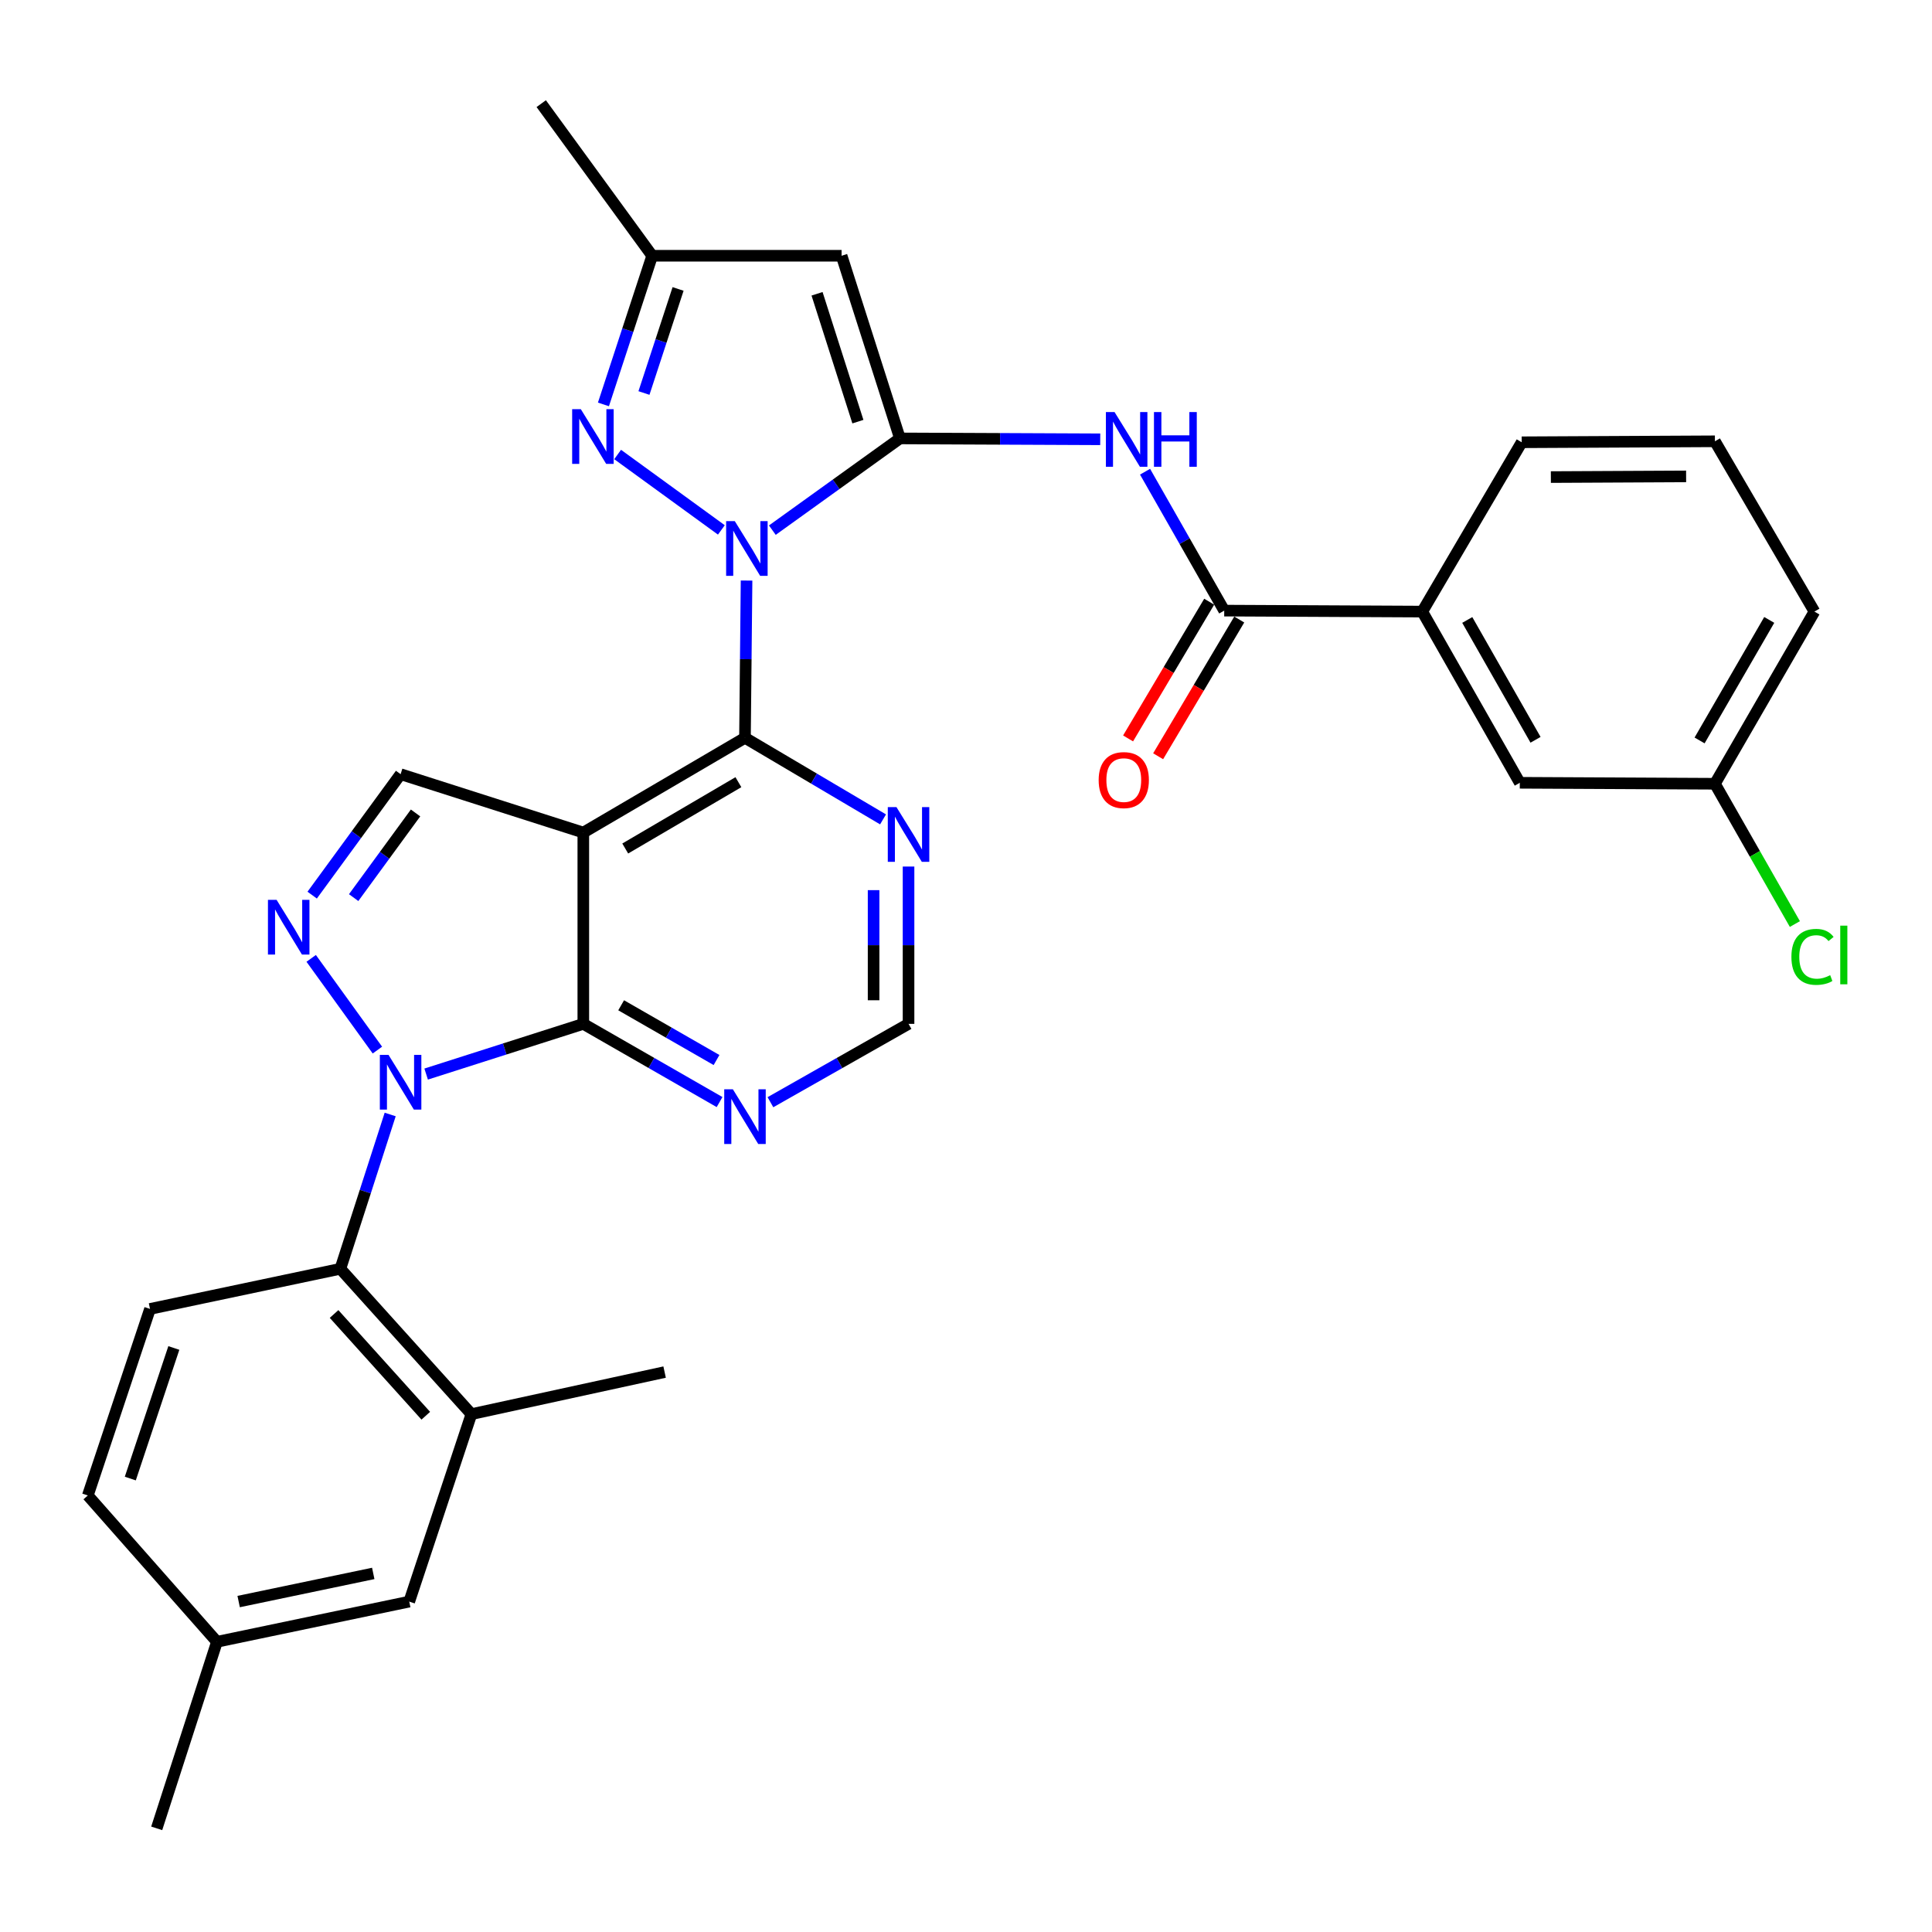 <?xml version='1.0' encoding='iso-8859-1'?>
<svg version='1.1' baseProfile='full'
              xmlns='http://www.w3.org/2000/svg'
                      xmlns:rdkit='http://www.rdkit.org/xml'
                      xmlns:xlink='http://www.w3.org/1999/xlink'
                  xml:space='preserve'
width='1000px' height='1000px' viewBox='0 0 1000 1000'>
<!-- END OF HEADER -->
<rect style='opacity:1.0;fill:#FFFFFF;stroke:none' width='1000' height='1000' x='0' y='0'> </rect>
<path class='bond-0' d='M 399.763,274.407 L 432.785,250.664' style='fill:none;fill-rule:evenodd;stroke:#0000FF;stroke-width:6px;stroke-linecap:butt;stroke-linejoin:miter;stroke-opacity:1' />
<path class='bond-0' d='M 432.785,250.664 L 465.808,226.92' style='fill:none;fill-rule:evenodd;stroke:#000000;stroke-width:6px;stroke-linecap:butt;stroke-linejoin:miter;stroke-opacity:1' />
<path class='bond-3' d='M 386.417,300.494 L 386.008,341.193' style='fill:none;fill-rule:evenodd;stroke:#0000FF;stroke-width:6px;stroke-linecap:butt;stroke-linejoin:miter;stroke-opacity:1' />
<path class='bond-3' d='M 386.008,341.193 L 385.599,381.892' style='fill:none;fill-rule:evenodd;stroke:#000000;stroke-width:6px;stroke-linecap:butt;stroke-linejoin:miter;stroke-opacity:1' />
<path class='bond-6' d='M 373.38,274.285 L 319.682,235.247' style='fill:none;fill-rule:evenodd;stroke:#0000FF;stroke-width:6px;stroke-linecap:butt;stroke-linejoin:miter;stroke-opacity:1' />
<path class='bond-7' d='M 465.808,226.92 L 435.608,132.379' style='fill:none;fill-rule:evenodd;stroke:#000000;stroke-width:6px;stroke-linecap:butt;stroke-linejoin:miter;stroke-opacity:1' />
<path class='bond-7' d='M 444.046,218.244 L 422.905,152.065' style='fill:none;fill-rule:evenodd;stroke:#000000;stroke-width:6px;stroke-linecap:butt;stroke-linejoin:miter;stroke-opacity:1' />
<path class='bond-8' d='M 465.808,226.92 L 517.643,227.151' style='fill:none;fill-rule:evenodd;stroke:#000000;stroke-width:6px;stroke-linecap:butt;stroke-linejoin:miter;stroke-opacity:1' />
<path class='bond-8' d='M 517.643,227.151 L 569.479,227.382' style='fill:none;fill-rule:evenodd;stroke:#0000FF;stroke-width:6px;stroke-linecap:butt;stroke-linejoin:miter;stroke-opacity:1' />
<path class='bond-1' d='M 220.573,555.936 L 261.247,542.943' style='fill:none;fill-rule:evenodd;stroke:#0000FF;stroke-width:6px;stroke-linecap:butt;stroke-linejoin:miter;stroke-opacity:1' />
<path class='bond-1' d='M 261.247,542.943 L 301.922,529.949' style='fill:none;fill-rule:evenodd;stroke:#000000;stroke-width:6px;stroke-linecap:butt;stroke-linejoin:miter;stroke-opacity:1' />
<path class='bond-10' d='M 201.96,576.856 L 189.068,616.788' style='fill:none;fill-rule:evenodd;stroke:#0000FF;stroke-width:6px;stroke-linecap:butt;stroke-linejoin:miter;stroke-opacity:1' />
<path class='bond-10' d='M 189.068,616.788 L 176.176,656.721' style='fill:none;fill-rule:evenodd;stroke:#000000;stroke-width:6px;stroke-linecap:butt;stroke-linejoin:miter;stroke-opacity:1' />
<path class='bond-34' d='M 195.343,543.526 L 161.07,496.051' style='fill:none;fill-rule:evenodd;stroke:#0000FF;stroke-width:6px;stroke-linecap:butt;stroke-linejoin:miter;stroke-opacity:1' />
<path class='bond-2' d='M 301.922,430.936 L 385.599,381.892' style='fill:none;fill-rule:evenodd;stroke:#000000;stroke-width:6px;stroke-linecap:butt;stroke-linejoin:miter;stroke-opacity:1' />
<path class='bond-2' d='M 323.621,439.186 L 382.194,404.855' style='fill:none;fill-rule:evenodd;stroke:#000000;stroke-width:6px;stroke-linecap:butt;stroke-linejoin:miter;stroke-opacity:1' />
<path class='bond-4' d='M 301.922,430.936 L 301.922,529.949' style='fill:none;fill-rule:evenodd;stroke:#000000;stroke-width:6px;stroke-linecap:butt;stroke-linejoin:miter;stroke-opacity:1' />
<path class='bond-9' d='M 301.922,430.936 L 207.351,400.716' style='fill:none;fill-rule:evenodd;stroke:#000000;stroke-width:6px;stroke-linecap:butt;stroke-linejoin:miter;stroke-opacity:1' />
<path class='bond-13' d='M 385.599,381.892 L 421.33,403.002' style='fill:none;fill-rule:evenodd;stroke:#000000;stroke-width:6px;stroke-linecap:butt;stroke-linejoin:miter;stroke-opacity:1' />
<path class='bond-13' d='M 421.33,403.002 L 457.062,424.113' style='fill:none;fill-rule:evenodd;stroke:#0000FF;stroke-width:6px;stroke-linecap:butt;stroke-linejoin:miter;stroke-opacity:1' />
<path class='bond-33' d='M 301.922,529.949 L 337.184,550.189' style='fill:none;fill-rule:evenodd;stroke:#000000;stroke-width:6px;stroke-linecap:butt;stroke-linejoin:miter;stroke-opacity:1' />
<path class='bond-33' d='M 337.184,550.189 L 372.447,570.429' style='fill:none;fill-rule:evenodd;stroke:#0000FF;stroke-width:6px;stroke-linecap:butt;stroke-linejoin:miter;stroke-opacity:1' />
<path class='bond-33' d='M 321.506,520.332 L 346.19,534.5' style='fill:none;fill-rule:evenodd;stroke:#000000;stroke-width:6px;stroke-linecap:butt;stroke-linejoin:miter;stroke-opacity:1' />
<path class='bond-33' d='M 346.19,534.5 L 370.873,548.668' style='fill:none;fill-rule:evenodd;stroke:#0000FF;stroke-width:6px;stroke-linecap:butt;stroke-linejoin:miter;stroke-opacity:1' />
<path class='bond-5' d='M 161.579,463.317 L 184.465,432.016' style='fill:none;fill-rule:evenodd;stroke:#0000FF;stroke-width:6px;stroke-linecap:butt;stroke-linejoin:miter;stroke-opacity:1' />
<path class='bond-5' d='M 184.465,432.016 L 207.351,400.716' style='fill:none;fill-rule:evenodd;stroke:#000000;stroke-width:6px;stroke-linecap:butt;stroke-linejoin:miter;stroke-opacity:1' />
<path class='bond-5' d='M 183.048,464.604 L 199.068,442.693' style='fill:none;fill-rule:evenodd;stroke:#0000FF;stroke-width:6px;stroke-linecap:butt;stroke-linejoin:miter;stroke-opacity:1' />
<path class='bond-5' d='M 199.068,442.693 L 215.088,420.783' style='fill:none;fill-rule:evenodd;stroke:#000000;stroke-width:6px;stroke-linecap:butt;stroke-linejoin:miter;stroke-opacity:1' />
<path class='bond-14' d='M 312.337,209.323 L 324.953,170.851' style='fill:none;fill-rule:evenodd;stroke:#0000FF;stroke-width:6px;stroke-linecap:butt;stroke-linejoin:miter;stroke-opacity:1' />
<path class='bond-14' d='M 324.953,170.851 L 337.569,132.379' style='fill:none;fill-rule:evenodd;stroke:#000000;stroke-width:6px;stroke-linecap:butt;stroke-linejoin:miter;stroke-opacity:1' />
<path class='bond-14' d='M 333.312,203.419 L 342.143,176.488' style='fill:none;fill-rule:evenodd;stroke:#0000FF;stroke-width:6px;stroke-linecap:butt;stroke-linejoin:miter;stroke-opacity:1' />
<path class='bond-14' d='M 342.143,176.488 L 350.974,149.558' style='fill:none;fill-rule:evenodd;stroke:#000000;stroke-width:6px;stroke-linecap:butt;stroke-linejoin:miter;stroke-opacity:1' />
<path class='bond-32' d='M 435.608,132.379 L 337.569,132.379' style='fill:none;fill-rule:evenodd;stroke:#000000;stroke-width:6px;stroke-linecap:butt;stroke-linejoin:miter;stroke-opacity:1' />
<path class='bond-11' d='M 592.676,244.152 L 613.165,280.103' style='fill:none;fill-rule:evenodd;stroke:#0000FF;stroke-width:6px;stroke-linecap:butt;stroke-linejoin:miter;stroke-opacity:1' />
<path class='bond-11' d='M 613.165,280.103 L 633.654,316.054' style='fill:none;fill-rule:evenodd;stroke:#000000;stroke-width:6px;stroke-linecap:butt;stroke-linejoin:miter;stroke-opacity:1' />
<path class='bond-15' d='M 176.176,656.721 L 243.993,731.955' style='fill:none;fill-rule:evenodd;stroke:#000000;stroke-width:6px;stroke-linecap:butt;stroke-linejoin:miter;stroke-opacity:1' />
<path class='bond-15' d='M 172.911,680.118 L 220.384,732.782' style='fill:none;fill-rule:evenodd;stroke:#000000;stroke-width:6px;stroke-linecap:butt;stroke-linejoin:miter;stroke-opacity:1' />
<path class='bond-18' d='M 176.176,656.721 L 77.645,677.504' style='fill:none;fill-rule:evenodd;stroke:#000000;stroke-width:6px;stroke-linecap:butt;stroke-linejoin:miter;stroke-opacity:1' />
<path class='bond-16' d='M 633.654,316.054 L 736.164,316.556' style='fill:none;fill-rule:evenodd;stroke:#000000;stroke-width:6px;stroke-linecap:butt;stroke-linejoin:miter;stroke-opacity:1' />
<path class='bond-19' d='M 625.875,311.439 L 604.883,346.824' style='fill:none;fill-rule:evenodd;stroke:#000000;stroke-width:6px;stroke-linecap:butt;stroke-linejoin:miter;stroke-opacity:1' />
<path class='bond-19' d='M 604.883,346.824 L 583.892,382.208' style='fill:none;fill-rule:evenodd;stroke:#FF0000;stroke-width:6px;stroke-linecap:butt;stroke-linejoin:miter;stroke-opacity:1' />
<path class='bond-19' d='M 641.433,320.669 L 620.442,356.053' style='fill:none;fill-rule:evenodd;stroke:#000000;stroke-width:6px;stroke-linecap:butt;stroke-linejoin:miter;stroke-opacity:1' />
<path class='bond-19' d='M 620.442,356.053 L 599.451,391.438' style='fill:none;fill-rule:evenodd;stroke:#FF0000;stroke-width:6px;stroke-linecap:butt;stroke-linejoin:miter;stroke-opacity:1' />
<path class='bond-12' d='M 398.772,570.505 L 434.516,550.227' style='fill:none;fill-rule:evenodd;stroke:#0000FF;stroke-width:6px;stroke-linecap:butt;stroke-linejoin:miter;stroke-opacity:1' />
<path class='bond-12' d='M 434.516,550.227 L 470.26,529.949' style='fill:none;fill-rule:evenodd;stroke:#000000;stroke-width:6px;stroke-linecap:butt;stroke-linejoin:miter;stroke-opacity:1' />
<path class='bond-17' d='M 470.26,448.522 L 470.26,489.236' style='fill:none;fill-rule:evenodd;stroke:#0000FF;stroke-width:6px;stroke-linecap:butt;stroke-linejoin:miter;stroke-opacity:1' />
<path class='bond-17' d='M 470.26,489.236 L 470.26,529.949' style='fill:none;fill-rule:evenodd;stroke:#000000;stroke-width:6px;stroke-linecap:butt;stroke-linejoin:miter;stroke-opacity:1' />
<path class='bond-17' d='M 452.17,460.736 L 452.17,489.236' style='fill:none;fill-rule:evenodd;stroke:#0000FF;stroke-width:6px;stroke-linecap:butt;stroke-linejoin:miter;stroke-opacity:1' />
<path class='bond-17' d='M 452.17,489.236 L 452.17,517.735' style='fill:none;fill-rule:evenodd;stroke:#000000;stroke-width:6px;stroke-linecap:butt;stroke-linejoin:miter;stroke-opacity:1' />
<path class='bond-28' d='M 337.569,132.379 L 280.143,53.647' style='fill:none;fill-rule:evenodd;stroke:#000000;stroke-width:6px;stroke-linecap:butt;stroke-linejoin:miter;stroke-opacity:1' />
<path class='bond-20' d='M 243.993,731.955 L 211.823,828.988' style='fill:none;fill-rule:evenodd;stroke:#000000;stroke-width:6px;stroke-linecap:butt;stroke-linejoin:miter;stroke-opacity:1' />
<path class='bond-26' d='M 243.993,731.955 L 344.001,710.187' style='fill:none;fill-rule:evenodd;stroke:#000000;stroke-width:6px;stroke-linecap:butt;stroke-linejoin:miter;stroke-opacity:1' />
<path class='bond-21' d='M 736.164,316.556 L 786.646,405.168' style='fill:none;fill-rule:evenodd;stroke:#000000;stroke-width:6px;stroke-linecap:butt;stroke-linejoin:miter;stroke-opacity:1' />
<path class='bond-21' d='M 759.455,320.893 L 794.792,382.921' style='fill:none;fill-rule:evenodd;stroke:#000000;stroke-width:6px;stroke-linecap:butt;stroke-linejoin:miter;stroke-opacity:1' />
<path class='bond-27' d='M 736.164,316.556 L 787.631,228.92' style='fill:none;fill-rule:evenodd;stroke:#000000;stroke-width:6px;stroke-linecap:butt;stroke-linejoin:miter;stroke-opacity:1' />
<path class='bond-23' d='M 77.645,677.504 L 45.455,774.055' style='fill:none;fill-rule:evenodd;stroke:#000000;stroke-width:6px;stroke-linecap:butt;stroke-linejoin:miter;stroke-opacity:1' />
<path class='bond-23' d='M 89.978,697.708 L 67.445,765.294' style='fill:none;fill-rule:evenodd;stroke:#000000;stroke-width:6px;stroke-linecap:butt;stroke-linejoin:miter;stroke-opacity:1' />
<path class='bond-36' d='M 211.823,828.988 L 112.297,849.792' style='fill:none;fill-rule:evenodd;stroke:#000000;stroke-width:6px;stroke-linecap:butt;stroke-linejoin:miter;stroke-opacity:1' />
<path class='bond-36' d='M 193.193,814.402 L 123.525,828.964' style='fill:none;fill-rule:evenodd;stroke:#000000;stroke-width:6px;stroke-linecap:butt;stroke-linejoin:miter;stroke-opacity:1' />
<path class='bond-22' d='M 786.646,405.168 L 887.639,405.67' style='fill:none;fill-rule:evenodd;stroke:#000000;stroke-width:6px;stroke-linecap:butt;stroke-linejoin:miter;stroke-opacity:1' />
<path class='bond-25' d='M 887.639,405.67 L 908.332,441.976' style='fill:none;fill-rule:evenodd;stroke:#000000;stroke-width:6px;stroke-linecap:butt;stroke-linejoin:miter;stroke-opacity:1' />
<path class='bond-25' d='M 908.332,441.976 L 929.025,478.281' style='fill:none;fill-rule:evenodd;stroke:#00CC00;stroke-width:6px;stroke-linecap:butt;stroke-linejoin:miter;stroke-opacity:1' />
<path class='bond-35' d='M 887.639,405.67 L 939.145,316.556' style='fill:none;fill-rule:evenodd;stroke:#000000;stroke-width:6px;stroke-linecap:butt;stroke-linejoin:miter;stroke-opacity:1' />
<path class='bond-35' d='M 879.703,383.251 L 915.757,320.871' style='fill:none;fill-rule:evenodd;stroke:#000000;stroke-width:6px;stroke-linecap:butt;stroke-linejoin:miter;stroke-opacity:1' />
<path class='bond-24' d='M 45.455,774.055 L 112.297,849.792' style='fill:none;fill-rule:evenodd;stroke:#000000;stroke-width:6px;stroke-linecap:butt;stroke-linejoin:miter;stroke-opacity:1' />
<path class='bond-31' d='M 112.297,849.792 L 81.112,946.353' style='fill:none;fill-rule:evenodd;stroke:#000000;stroke-width:6px;stroke-linecap:butt;stroke-linejoin:miter;stroke-opacity:1' />
<path class='bond-29' d='M 787.631,228.92 L 887.639,228.417' style='fill:none;fill-rule:evenodd;stroke:#000000;stroke-width:6px;stroke-linecap:butt;stroke-linejoin:miter;stroke-opacity:1' />
<path class='bond-29' d='M 802.723,246.934 L 872.729,246.583' style='fill:none;fill-rule:evenodd;stroke:#000000;stroke-width:6px;stroke-linecap:butt;stroke-linejoin:miter;stroke-opacity:1' />
<path class='bond-30' d='M 887.639,228.417 L 939.145,316.556' style='fill:none;fill-rule:evenodd;stroke:#000000;stroke-width:6px;stroke-linecap:butt;stroke-linejoin:miter;stroke-opacity:1' />
<path  class='atom-0' d='M 380.323 269.724
L 389.603 284.724
Q 390.523 286.204, 392.003 288.884
Q 393.483 291.564, 393.563 291.724
L 393.563 269.724
L 397.323 269.724
L 397.323 298.044
L 393.443 298.044
L 383.483 281.644
Q 382.323 279.724, 381.083 277.524
Q 379.883 275.324, 379.523 274.644
L 379.523 298.044
L 375.843 298.044
L 375.843 269.724
L 380.323 269.724
' fill='#0000FF'/>
<path  class='atom-2' d='M 201.091 546
L 210.371 561
Q 211.291 562.48, 212.771 565.16
Q 214.251 567.84, 214.331 568
L 214.331 546
L 218.091 546
L 218.091 574.32
L 214.211 574.32
L 204.251 557.92
Q 203.091 556, 201.851 553.8
Q 200.651 551.6, 200.291 550.92
L 200.291 574.32
L 196.611 574.32
L 196.611 546
L 201.091 546
' fill='#0000FF'/>
<path  class='atom-6' d='M 143.172 465.77
L 152.452 480.77
Q 153.372 482.25, 154.852 484.93
Q 156.332 487.61, 156.412 487.77
L 156.412 465.77
L 160.172 465.77
L 160.172 494.09
L 156.292 494.09
L 146.332 477.69
Q 145.172 475.77, 143.932 473.57
Q 142.732 471.37, 142.372 470.69
L 142.372 494.09
L 138.692 494.09
L 138.692 465.77
L 143.172 465.77
' fill='#0000FF'/>
<path  class='atom-7' d='M 300.627 211.785
L 309.907 226.785
Q 310.827 228.265, 312.307 230.945
Q 313.787 233.625, 313.867 233.785
L 313.867 211.785
L 317.627 211.785
L 317.627 240.105
L 313.747 240.105
L 303.787 223.705
Q 302.627 221.785, 301.387 219.585
Q 300.187 217.385, 299.827 216.705
L 299.827 240.105
L 296.147 240.105
L 296.147 211.785
L 300.627 211.785
' fill='#0000FF'/>
<path  class='atom-9' d='M 576.892 213.283
L 586.172 228.283
Q 587.092 229.763, 588.572 232.443
Q 590.052 235.123, 590.132 235.283
L 590.132 213.283
L 593.892 213.283
L 593.892 241.603
L 590.012 241.603
L 580.052 225.203
Q 578.892 223.283, 577.652 221.083
Q 576.452 218.883, 576.092 218.203
L 576.092 241.603
L 572.412 241.603
L 572.412 213.283
L 576.892 213.283
' fill='#0000FF'/>
<path  class='atom-9' d='M 597.292 213.283
L 601.132 213.283
L 601.132 225.323
L 615.612 225.323
L 615.612 213.283
L 619.452 213.283
L 619.452 241.603
L 615.612 241.603
L 615.612 228.523
L 601.132 228.523
L 601.132 241.603
L 597.292 241.603
L 597.292 213.283
' fill='#0000FF'/>
<path  class='atom-13' d='M 379.339 563.818
L 388.619 578.818
Q 389.539 580.298, 391.019 582.978
Q 392.499 585.658, 392.579 585.818
L 392.579 563.818
L 396.339 563.818
L 396.339 592.138
L 392.459 592.138
L 382.499 575.738
Q 381.339 573.818, 380.099 571.618
Q 378.899 569.418, 378.539 568.738
L 378.539 592.138
L 374.859 592.138
L 374.859 563.818
L 379.339 563.818
' fill='#0000FF'/>
<path  class='atom-14' d='M 464 417.751
L 473.28 432.751
Q 474.2 434.231, 475.68 436.911
Q 477.16 439.591, 477.24 439.751
L 477.24 417.751
L 481 417.751
L 481 446.071
L 477.12 446.071
L 467.16 429.671
Q 466 427.751, 464.76 425.551
Q 463.56 423.351, 463.2 422.671
L 463.2 446.071
L 459.52 446.071
L 459.52 417.751
L 464 417.751
' fill='#0000FF'/>
<path  class='atom-20' d='M 568.665 403.77
Q 568.665 396.97, 572.025 393.17
Q 575.385 389.37, 581.665 389.37
Q 587.945 389.37, 591.305 393.17
Q 594.665 396.97, 594.665 403.77
Q 594.665 410.65, 591.265 414.57
Q 587.865 418.45, 581.665 418.45
Q 575.425 418.45, 572.025 414.57
Q 568.665 410.69, 568.665 403.77
M 581.665 415.25
Q 585.985 415.25, 588.305 412.37
Q 590.665 409.45, 590.665 403.77
Q 590.665 398.21, 588.305 395.41
Q 585.985 392.57, 581.665 392.57
Q 577.345 392.57, 574.985 395.37
Q 572.665 398.17, 572.665 403.77
Q 572.665 409.49, 574.985 412.37
Q 577.345 415.25, 581.665 415.25
' fill='#FF0000'/>
<path  class='atom-26' d='M 927.23 495.272
Q 927.23 488.232, 930.51 484.552
Q 933.83 480.832, 940.11 480.832
Q 945.95 480.832, 949.07 484.952
L 946.43 487.112
Q 944.15 484.112, 940.11 484.112
Q 935.83 484.112, 933.55 486.992
Q 931.31 489.832, 931.31 495.272
Q 931.31 500.872, 933.63 503.752
Q 935.99 506.632, 940.55 506.632
Q 943.67 506.632, 947.31 504.752
L 948.43 507.752
Q 946.95 508.712, 944.71 509.272
Q 942.47 509.832, 939.99 509.832
Q 933.83 509.832, 930.51 506.072
Q 927.23 502.312, 927.23 495.272
' fill='#00CC00'/>
<path  class='atom-26' d='M 952.51 479.112
L 956.19 479.112
L 956.19 509.472
L 952.51 509.472
L 952.51 479.112
' fill='#00CC00'/>
</svg>
